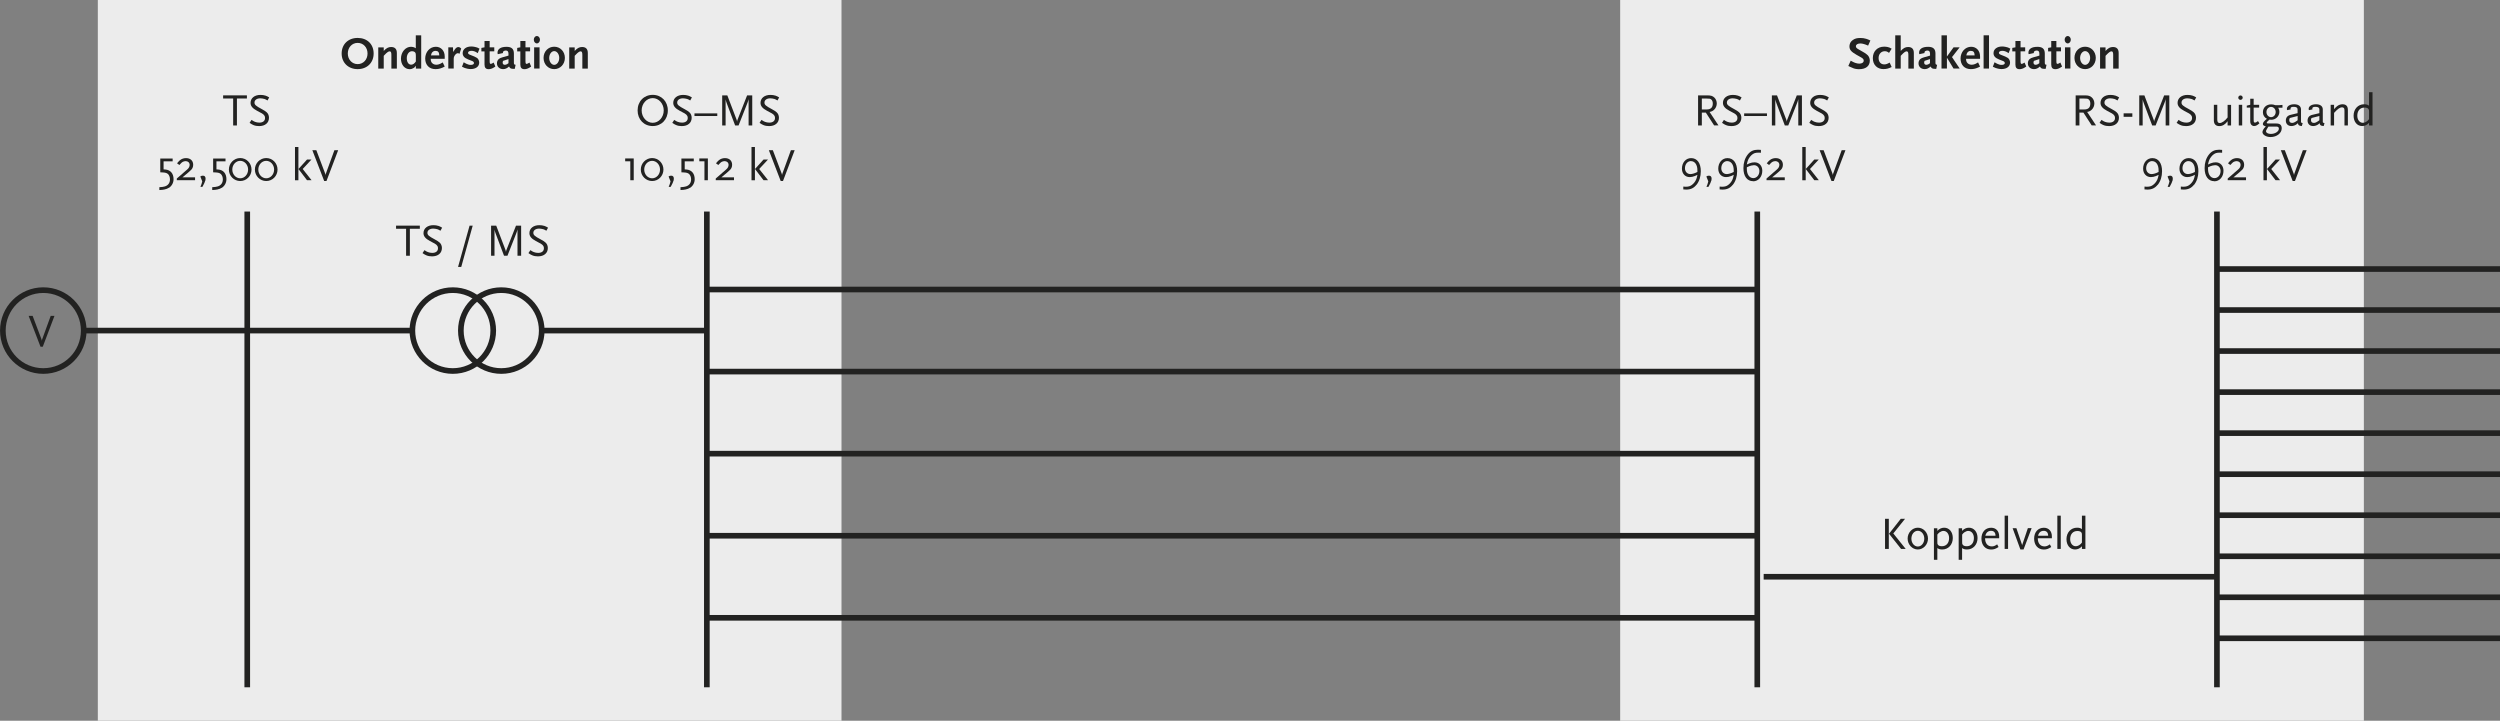<?xml version="1.0" encoding="UTF-8"?> <svg xmlns="http://www.w3.org/2000/svg" id="Laag_1" data-name="Laag 1" viewBox="0 0 438.32 126.36"><rect x="0" y="0" width="438.32" height="126.36" fill="#808080" stroke="none"/><defs><style> .cls-1 { fill: #222221; } .cls-1, .cls-2 { stroke-width: 0px; } .cls-3 { fill: none; stroke: #222221; stroke-miterlimit: 10; stroke-width: .99px; } .cls-4 { isolation: isolate; } .cls-2 { fill: #ececec; } </style></defs><rect class="cls-2" x="17.15" width="130.39" height="126.36"></rect><rect class="cls-2" x="284.06" width="130.39" height="126.36"></rect><circle class="cls-3" cx="79.39" cy="57.96" r="7.09"></circle><circle class="cls-3" cx="87.89" cy="57.96" r="7.09"></circle><circle class="cls-3" cx="7.59" cy="57.96" r="7.09"></circle><line class="cls-3" x1="43.14" y1="57.96" x2="72.15" y2="57.96"></line><line class="cls-3" x1="94.84" y1="57.96" x2="123.93" y2="57.96"></line><g class="cls-4"><g class="cls-4"><path class="cls-1" d="M62.71,12.12c-1.65,0-2.81-1.13-2.81-2.74s1.14-2.73,2.81-2.73,2.8,1.1,2.8,2.73-1.16,2.74-2.8,2.74ZM62.71,7.52c-1,0-1.73.8-1.73,1.86s.74,1.86,1.73,1.86,1.73-.79,1.73-1.86-.74-1.86-1.73-1.86Z"></path><path class="cls-1" d="M68.62,12.02v-2.39c0-.46-.08-.63-.31-.63-.2,0-.48.2-.9.65l-.13.14v2.24h-.96v-3.72h.96v.62c.45-.49.82-.69,1.29-.69.67,0,1.01.35,1.01,1.06v2.73h-.96Z"></path><path class="cls-1" d="M72.91,12.02v-.5c-.14.22-.2.29-.38.4-.22.14-.45.21-.7.21-.88,0-1.53-.78-1.53-1.85,0-1.15.79-2.08,1.77-2.08.1,0,.22.02.33.04.2.05.29.08.5.22v-2.26h.95v5.83h-.95ZM72.91,9.8c0-.21-.02-.4-.05-.48-.06-.2-.33-.34-.62-.34-.53,0-.92.52-.92,1.22s.31,1.14.77,1.14c.3,0,.59-.2.82-.56v-.98Z"></path><path class="cls-1" d="M77.57,11.86c-.39.18-.79.26-1.22.26-1.1,0-1.8-.73-1.8-1.86s.8-2.06,1.86-2.06c.92,0,1.56.7,1.56,1.7v.41h-2.46c.02.31.04.44.13.59.16.27.48.45.83.45.14,0,.29-.02.44-.06.22-.06.37-.14.71-.35l.35.73c-.18.1-.31.16-.4.2ZM76.35,8.92c-.42,0-.71.29-.79.79h1.46c-.02-.57-.22-.79-.66-.79Z"></path><path class="cls-1" d="M80.56,9.44c-.1-.08-.18-.11-.29-.11-.15,0-.32.1-.46.28-.18.22-.26.43-.26.71v1.7h-.95v-3.72h.82l.04.82c.36-.63.59-.87.88-.87.2,0,.37.09.52.26l-.3.93Z"></path><path class="cls-1" d="M83.79,9.33c-.1-.06-.18-.12-.26-.16-.26-.16-.58-.26-.86-.26-.37,0-.61.14-.61.35,0,.17.13.27.46.39.42.14.95.39,1.12.51.23.17.38.5.38.82,0,.68-.59,1.13-1.49,1.13-.18,0-.38-.02-.61-.07-.34-.07-.51-.14-.92-.34l.3-.78c.38.23.53.3.8.39.14.05.28.07.42.07.37,0,.58-.12.58-.32,0-.17-.12-.3-.38-.39l-.64-.25c-.66-.26-.96-.6-.96-1.1,0-.7.61-1.17,1.51-1.17.18,0,.38.02.62.07.35.07.48.12.82.31l-.3.78Z"></path><path class="cls-1" d="M86.58,11.84c-.32.2-.63.29-.9.29-.5,0-.73-.26-.73-.81v-2.31h-.55v-.61l.55-.1v-1.11h.9v1.11h.81v.7h-.81v1.66c0,.42.04.54.19.54.11,0,.25-.06.51-.23l.3.7-.29.18Z"></path><path class="cls-1" d="M90.25,12.07h-.2c-.48,0-.63-.08-.8-.41-.35.32-.66.46-1.04.46-.63,0-1.08-.42-1.08-1.01,0-.13.02-.26.06-.38.13-.34.35-.52.9-.68l1.06-.3v-.31c0-.4-.14-.58-.46-.58-.29,0-.52.15-.52.34,0,.03,0,.05.02.1l-.91.2c-.04-.11-.05-.15-.05-.26,0-.66.58-1.03,1.58-1.03.89,0,1.29.37,1.29,1.18v1.55c0,.34.04.39.3.42l-.15.72ZM89.15,10.36l-.95.31c-.06.14-.07.22-.07.31,0,.24.14.38.38.38.12,0,.26-.04.39-.11.06-.03.11-.06.25-.17v-.73Z"></path><path class="cls-1" d="M92.86,11.84c-.32.2-.63.29-.9.29-.5,0-.73-.26-.73-.81v-2.31h-.55v-.61l.55-.1v-1.11h.9v1.11h.81v.7h-.81v1.66c0,.42.04.54.19.54.11,0,.25-.06.51-.23l.3.7-.29.18Z"></path><path class="cls-1" d="M94.13,7.61c-.3,0-.54-.29-.54-.65s.25-.65.54-.65.54.29.54.65-.24.65-.54.65ZM93.65,12.02v-3.72h.95v3.72h-.95Z"></path><path class="cls-1" d="M97.17,12.12c-1.06,0-1.87-.85-1.87-1.97s.81-1.96,1.87-1.96,1.87.85,1.87,1.96-.81,1.97-1.87,1.97ZM97.17,8.96c-.48,0-.88.54-.88,1.2s.4,1.21.88,1.21.88-.54.88-1.21-.4-1.2-.88-1.2Z"></path><path class="cls-1" d="M102.1,12.02v-2.39c0-.46-.08-.63-.31-.63-.2,0-.48.2-.9.65l-.13.14v2.24h-.96v-3.72h.96v.62c.45-.49.82-.69,1.29-.69.67,0,1.01.35,1.01,1.06v2.73h-.96Z"></path></g></g><g class="cls-4"><g class="cls-4"><path class="cls-1" d="M327.54,8c-.56-.25-1.02-.38-1.37-.38-.47,0-.78.19-.78.49,0,.22.13.36.5.56.81.43,1.33.77,1.58,1.02.22.22.36.58.36.94,0,.94-.69,1.5-1.86,1.5-.16,0-.32,0-.47-.03-.38-.05-.55-.11-1.1-.37l-.34-.16.42-.93c.38.21.54.29.75.37.26.1.55.15.76.15.46,0,.77-.21.77-.53,0-.22-.12-.38-.46-.57l-.82-.46c-.94-.54-1.22-.89-1.22-1.46,0-.26.08-.54.21-.74.09-.14.22-.27.39-.39.38-.26.71-.35,1.33-.35.35,0,.66.04.99.14.26.08.4.14.75.3l-.4.9Z"></path><path class="cls-1" d="M330.26,12.12c-1.15,0-1.9-.76-1.9-1.93s.79-2.01,1.98-2.01c.21,0,.41.02.61.06.27.06.4.12.71.3l-.46.73c-.28-.22-.46-.29-.75-.29-.63,0-1.08.5-1.08,1.19s.4,1.12.98,1.12c.32,0,.55-.08.96-.32l.35.78c-.52.26-.93.36-1.4.36Z"></path><path class="cls-1" d="M334.59,12.02v-2.39c0-.46-.08-.63-.31-.63-.2,0-.48.2-.9.65l-.13.14v2.24h-.96v-5.83h.96v2.73c.45-.49.82-.69,1.29-.69.67,0,1.01.35,1.01,1.06v2.73h-.96Z"></path><path class="cls-1" d="M339.49,12.07h-.2c-.48,0-.63-.08-.8-.41-.35.32-.66.46-1.04.46-.63,0-1.08-.42-1.08-1.01,0-.13.02-.26.06-.38.13-.34.35-.52.9-.68l1.06-.3v-.31c0-.4-.14-.58-.46-.58-.29,0-.52.15-.52.34,0,.03,0,.05.02.1l-.91.2c-.04-.11-.05-.15-.05-.26,0-.66.58-1.03,1.58-1.03.89,0,1.29.37,1.29,1.18v1.55c0,.34.04.39.29.42l-.15.72ZM338.38,10.36l-.95.31c-.06.14-.07.22-.07.31,0,.24.14.38.38.38.12,0,.26-.04.39-.11.06-.03.11-.06.25-.17v-.73Z"></path></g><g class="cls-4"><path class="cls-1" d="M342.51,12.02l-1.16-1.91v1.91h-.95v-5.83h.95v3.72l1.16-1.61h1.07l-1.34,1.71,1.35,2.01h-1.09Z"></path></g><g class="cls-4"><path class="cls-1" d="M346.76,11.86c-.39.18-.79.26-1.22.26-1.1,0-1.8-.73-1.8-1.86s.8-2.06,1.86-2.06c.92,0,1.56.7,1.56,1.7v.41h-2.46c.02.31.04.44.13.59.16.27.48.45.83.45.14,0,.29-.02.44-.06.22-.06.37-.14.71-.35l.35.73c-.18.1-.31.16-.4.2ZM345.54,8.92c-.42,0-.71.29-.79.79h1.46c-.02-.57-.22-.79-.66-.79Z"></path><path class="cls-1" d="M347.78,12.02v-5.83h.95v5.83h-.95Z"></path><path class="cls-1" d="M352.19,9.33c-.1-.06-.18-.12-.26-.16-.26-.16-.58-.26-.86-.26-.37,0-.61.14-.61.35,0,.17.13.27.46.39.42.14.95.39,1.12.51.23.17.38.5.38.82,0,.68-.59,1.13-1.49,1.13-.18,0-.38-.02-.61-.07-.34-.07-.51-.14-.92-.34l.3-.78c.38.23.53.3.8.39.14.05.28.07.42.07.37,0,.58-.12.58-.32,0-.17-.12-.3-.38-.39l-.64-.25c-.66-.26-.96-.6-.96-1.1,0-.7.61-1.17,1.51-1.17.18,0,.38.02.62.07.35.07.48.12.82.31l-.3.78Z"></path><path class="cls-1" d="M354.99,11.84c-.32.2-.63.29-.9.29-.5,0-.73-.26-.73-.81v-2.31h-.55v-.61l.55-.1v-1.11h.9v1.11h.81v.7h-.81v1.66c0,.42.04.54.19.54.11,0,.25-.06.51-.23l.3.7-.29.18Z"></path><path class="cls-1" d="M358.66,12.07h-.2c-.48,0-.63-.08-.8-.41-.35.32-.66.46-1.04.46-.63,0-1.08-.42-1.08-1.01,0-.13.02-.26.06-.38.13-.34.35-.52.9-.68l1.06-.3v-.31c0-.4-.14-.58-.46-.58-.29,0-.52.15-.52.34,0,.03,0,.05.02.1l-.91.2c-.04-.11-.05-.15-.05-.26,0-.66.58-1.03,1.58-1.03.89,0,1.29.37,1.29,1.18v1.55c0,.34.04.39.3.42l-.15.72ZM357.55,10.36l-.95.31c-.06.14-.07.22-.07.31,0,.24.14.38.38.38.12,0,.26-.04.39-.11.06-.03.11-.06.25-.17v-.73Z"></path><path class="cls-1" d="M361.27,11.84c-.32.2-.63.29-.9.29-.5,0-.73-.26-.73-.81v-2.31h-.55v-.61l.55-.1v-1.11h.9v1.11h.81v.7h-.81v1.66c0,.42.04.54.19.54.11,0,.25-.06.51-.23l.3.7-.29.18Z"></path><path class="cls-1" d="M362.53,7.61c-.3,0-.54-.29-.54-.65s.25-.65.54-.65.54.29.54.65-.24.65-.54.65ZM362.05,12.02v-3.72h.95v3.72h-.95Z"></path><path class="cls-1" d="M365.58,12.12c-1.06,0-1.87-.85-1.87-1.97s.81-1.96,1.87-1.96,1.87.85,1.87,1.96-.81,1.97-1.87,1.97ZM365.58,8.96c-.48,0-.88.54-.88,1.2s.4,1.21.88,1.21.88-.54.88-1.21-.4-1.2-.88-1.2Z"></path><path class="cls-1" d="M370.5,12.02v-2.39c0-.46-.08-.63-.31-.63-.2,0-.48.2-.9.65l-.13.14v2.24h-.96v-3.72h.96v.62c.45-.49.82-.69,1.29-.69.67,0,1.01.35,1.01,1.06v2.73h-.96Z"></path></g></g><g class="cls-4"><g class="cls-4"><path class="cls-1" d="M330.5,96.24v-5.28h.66v5.28h-.66ZM333.31,96.24l-2.11-2.66,2.06-2.62h.75l-2.06,2.57,2.17,2.71h-.81Z"></path></g><g class="cls-4"><path class="cls-1" d="M336.25,96.34c-.98,0-1.79-.87-1.79-1.91s.81-1.91,1.79-1.91,1.78.86,1.78,1.91-.81,1.91-1.78,1.91ZM336.25,93.06c-.64,0-1.13.61-1.13,1.38s.5,1.38,1.13,1.38,1.13-.61,1.13-1.38-.5-1.38-1.13-1.38Z"></path><path class="cls-1" d="M340.53,96.34c-.38,0-.63-.07-.86-.25v2.06h-.6v-5.53h.6v.46c.3-.35.74-.56,1.19-.56.9,0,1.52.74,1.52,1.81,0,1.17-.78,2.01-1.85,2.01ZM340.76,93.08c-.22,0-.48.1-.7.25-.14.1-.22.18-.39.4v1.26c0,.31,0,.35.07.47.12.21.36.31.73.31.77,0,1.26-.56,1.26-1.43,0-.73-.41-1.25-.97-1.25Z"></path><path class="cls-1" d="M344.87,96.34c-.38,0-.63-.07-.86-.25v2.06h-.6v-5.53h.6v.46c.3-.35.74-.56,1.19-.56.9,0,1.52.74,1.52,1.81,0,1.17-.78,2.01-1.85,2.01ZM345.11,93.08c-.22,0-.48.1-.7.25-.14.1-.22.18-.39.4v1.26c0,.31,0,.35.07.47.12.21.36.31.73.31.77,0,1.26-.56,1.26-1.43,0-.73-.41-1.25-.97-1.25Z"></path><path class="cls-1" d="M348.04,94.38c0,.88.45,1.42,1.18,1.42.32,0,.55-.09.94-.36l.24.47c-.54.34-.84.44-1.31.44-1.01,0-1.69-.77-1.69-1.91s.68-1.91,1.71-1.91c.85,0,1.4.6,1.4,1.5v.35h-2.48ZM349.08,93.07c-.5,0-.86.3-.99.86h1.78c0-.56-.29-.86-.78-.86Z"></path><path class="cls-1" d="M351.47,96.24v-5.83h.6v5.83h-.6Z"></path><path class="cls-1" d="M354.78,96.34h-.55l-1.36-3.73h.66l1,2.93.02.14v-.14s.99-2.94.99-2.94h.66l-1.41,3.73Z"></path><path class="cls-1" d="M357.28,94.38c0,.88.45,1.42,1.18,1.42.32,0,.55-.09.94-.36l.24.47c-.54.34-.84.44-1.31.44-1.01,0-1.69-.77-1.69-1.91s.68-1.91,1.71-1.91c.85,0,1.4.6,1.4,1.5v.35h-2.48ZM358.32,93.07c-.5,0-.86.3-.99.86h1.77c0-.56-.29-.86-.78-.86Z"></path><path class="cls-1" d="M360.71,96.24v-5.83h.6v5.83h-.6Z"></path><path class="cls-1" d="M365.02,96.24v-.46c-.32.36-.74.56-1.2.56-.89,0-1.51-.74-1.51-1.81,0-1.17.78-2.01,1.85-2.01.38,0,.63.07.86.25v-2.36h.61v5.83h-.61ZM365.02,93.88c0-.28,0-.36-.07-.48-.1-.2-.36-.3-.73-.3-.77,0-1.26.55-1.26,1.42,0,.73.41,1.25.97,1.25.22,0,.48-.09.7-.25.14-.1.22-.18.39-.39v-1.25Z"></path></g></g><line class="cls-3" x1="123.93" y1="37.09" x2="123.93" y2="120.5"></line><line class="cls-3" x1="308.1" y1="120.5" x2="308.1" y2="37.09"></line><line class="cls-3" x1="388.69" y1="120.5" x2="388.69" y2="37.09"></line><line class="cls-3" x1="308.1" y1="50.76" x2="123.93" y2="50.76"></line><line class="cls-3" x1="308.1" y1="65.15" x2="123.93" y2="65.15"></line><line class="cls-3" x1="308.1" y1="79.54" x2="123.93" y2="79.54"></line><line class="cls-3" x1="308.1" y1="93.93" x2="123.93" y2="93.93"></line><line class="cls-3" x1="308.1" y1="108.32" x2="123.93" y2="108.32"></line><line class="cls-3" x1="438.32" y1="47.17" x2="388.99" y2="47.17"></line><line class="cls-3" x1="438.32" y1="61.55" x2="388.99" y2="61.55"></line><line class="cls-3" x1="438.32" y1="75.94" x2="388.99" y2="75.94"></line><line class="cls-3" x1="438.32" y1="90.33" x2="388.99" y2="90.33"></line><line class="cls-3" x1="438.32" y1="104.72" x2="388.99" y2="104.72"></line><line class="cls-3" x1="438.32" y1="54.36" x2="388.99" y2="54.36"></line><line class="cls-3" x1="438.32" y1="68.75" x2="388.99" y2="68.75"></line><line class="cls-3" x1="438.32" y1="83.14" x2="388.99" y2="83.14"></line><line class="cls-3" x1="438.32" y1="97.53" x2="388.99" y2="97.53"></line><line class="cls-3" x1="438.32" y1="111.91" x2="388.99" y2="111.91"></line><line class="cls-3" x1="43.35" y1="37.09" x2="43.35" y2="120.5"></line><line class="cls-3" x1="14.61" y1="57.96" x2="43.36" y2="57.96"></line><line class="cls-3" x1="309.22" y1="101.12" x2="388.69" y2="101.12"></line><g class="cls-4"><g class="cls-4"><path class="cls-1" d="M41.54,17.27v4.73h-.66v-4.73h-1.76v-.55h4.17v.55h-1.76Z"></path><path class="cls-1" d="M46.91,17.62c-.27-.16-.38-.22-.55-.27-.2-.06-.52-.11-.73-.11-.6,0-1.01.3-1.01.74,0,.39.23.59,1.3,1.16.36.19.64.37.83.54.26.22.41.58.41.96,0,.9-.67,1.47-1.74,1.47-.36,0-.7-.06-.98-.18-.2-.08-.34-.16-.68-.39l.34-.52c.3.2.42.27.61.34.23.09.49.14.76.14.62,0,1-.3,1-.8,0-.15-.02-.28-.08-.38-.09-.16-.24-.31-.45-.43-.09-.05-.38-.2-.88-.47-.79-.42-1.13-.84-1.13-1.38,0-.84.7-1.4,1.74-1.4.3,0,.62.04.89.13.22.07.34.14.64.31l-.3.54Z"></path></g><g class="cls-4"><path class="cls-1" d="M29.61,32.92c-.21.14-.47.24-.76.3-.27.06-.43.07-.91.1v-.5c.53-.03.68-.06.98-.14.56-.18.88-.62.88-1.22,0-.4-.13-.74-.35-.95-.2-.18-.47-.26-.96-.28l-.39-.02v-2.42h2.17v.5h-1.59v1.41l.31.02c.89.07,1.44.7,1.44,1.69,0,.63-.3,1.19-.81,1.52Z"></path><path class="cls-1" d="M31,31.6v-.3l1.85-1.61c.26-.22.4-.5.4-.78,0-.39-.29-.66-.7-.66-.18,0-.39.06-.53.14-.17.11-.19.13-.57.54l-.41-.3c.36-.42.39-.45.58-.59.26-.2.62-.32.99-.32.78,0,1.26.46,1.26,1.17,0,.18-.03.36-.1.51-.1.24-.23.39-.75.83l-1.03.86h2.21v.5h-3.21Z"></path><path class="cls-1" d="M35.96,31.74c-.07.24-.15.43-.37.83l-.1.19h-.35c.08-.18.1-.24.18-.46.07-.22.09-.29.14-.5l-.34-.86c.17-.11.28-.14.46-.14.3,0,.46.18.46.51,0,.14-.02.27-.06.42Z"></path><path class="cls-1" d="M38.88,32.92c-.21.14-.47.24-.76.3-.27.06-.43.07-.91.1v-.5c.53-.03.68-.06.98-.14.56-.18.88-.62.88-1.22,0-.4-.13-.74-.35-.95-.2-.18-.47-.26-.96-.28l-.39-.02v-2.42h2.17v.5h-1.59v1.41l.31.02c.89.07,1.44.7,1.44,1.69,0,.63-.3,1.19-.81,1.52Z"></path><path class="cls-1" d="M42.12,31.74c-1.1,0-1.99-.9-1.99-2.01s.89-2.02,1.99-2.02,1.98.9,1.98,2.02-.89,2.01-1.98,2.01ZM42.12,28.2c-.77,0-1.39.68-1.39,1.53s.62,1.53,1.39,1.53,1.38-.69,1.38-1.53-.62-1.53-1.38-1.53Z"></path><path class="cls-1" d="M46.68,31.74c-1.1,0-1.99-.9-1.99-2.01s.89-2.02,1.99-2.02,1.98.9,1.98,2.02-.89,2.01-1.98,2.01ZM46.68,28.2c-.77,0-1.39.68-1.39,1.53s.62,1.53,1.39,1.53,1.38-.69,1.38-1.53-.62-1.53-1.38-1.53Z"></path><path class="cls-1" d="M51.72,31.6v-5.83h.6v5.83h-.6ZM53.83,31.6l-1.5-1.97,1.5-1.66h.78l-1.54,1.66,1.55,1.96h-.79Z"></path><path class="cls-1" d="M57.24,31.74h-.4l-2.08-5.41h.7l1.56,4.12c.02.07.05.15.06.26,0-.1.02-.17.05-.26l1.5-4.12h.66l-2.05,5.41Z"></path></g></g><g class="cls-4"><g class="cls-4"><path class="cls-1" d="M114.44,22.1c-1.54,0-2.65-1.15-2.65-2.74s1.12-2.73,2.65-2.73,2.65,1.15,2.65,2.73-1.11,2.74-2.65,2.74ZM114.44,17.2c-1.06,0-1.94.97-1.94,2.16s.87,2.17,1.94,2.17,1.93-.98,1.93-2.17-.87-2.16-1.93-2.16Z"></path><path class="cls-1" d="M121.02,17.62c-.27-.16-.38-.22-.55-.27-.2-.06-.52-.11-.73-.11-.6,0-1.01.3-1.01.74,0,.39.23.59,1.3,1.16.36.19.64.37.83.54.26.22.41.58.41.96,0,.9-.67,1.47-1.74,1.47-.36,0-.7-.06-.98-.18-.2-.08-.34-.16-.68-.39l.34-.52c.3.2.42.27.61.34.23.09.49.14.76.14.62,0,1-.3,1-.8,0-.15-.02-.28-.08-.38-.09-.16-.24-.31-.45-.43-.09-.05-.38-.2-.88-.47-.79-.42-1.13-.84-1.13-1.38,0-.84.7-1.4,1.74-1.4.3,0,.62.04.89.13.22.07.34.14.64.31l-.3.54Z"></path><path class="cls-1" d="M121.76,20.34v-.46h4v.46h-4Z"></path><path class="cls-1" d="M131.25,22v-4.62c-.06.27-.09.36-.2.65l-1.56,3.97h-.6l-1.46-3.87c-.11-.3-.14-.38-.21-.7v4.57h-.6v-5.28h.9l1.61,4.22c.08.21.08.26.1.4.03-.21.04-.26.1-.4l1.66-4.22h.9v5.28h-.66Z"></path><path class="cls-1" d="M136.32,17.62c-.27-.16-.38-.22-.55-.27-.2-.06-.52-.11-.73-.11-.6,0-1.01.3-1.01.74,0,.39.23.59,1.3,1.16.36.19.64.37.83.54.26.22.41.58.41.96,0,.9-.67,1.47-1.74,1.47-.36,0-.7-.06-.98-.18-.2-.08-.34-.16-.68-.39l.34-.52c.3.2.42.27.61.34.23.09.49.14.76.14.62,0,1-.3,1-.8,0-.15-.02-.28-.08-.38-.09-.16-.24-.31-.45-.43-.09-.05-.38-.2-.88-.47-.79-.42-1.13-.84-1.13-1.38,0-.84.7-1.4,1.74-1.4.3,0,.62.04.89.13.22.07.34.14.64.31l-.3.54Z"></path></g><g class="cls-4"><path class="cls-1" d="M110.51,31.6v-3.32h-.9v-.5h1.5v3.82h-.6Z"></path><path class="cls-1" d="M114.34,31.74c-1.1,0-1.99-.9-1.99-2.01s.89-2.02,1.99-2.02,1.98.9,1.98,2.02-.89,2.01-1.98,2.01ZM114.34,28.2c-.77,0-1.39.68-1.39,1.53s.62,1.53,1.39,1.53,1.38-.69,1.38-1.53-.62-1.53-1.38-1.53Z"></path><path class="cls-1" d="M118.06,31.74c-.07.24-.15.43-.37.83l-.1.19h-.35c.08-.18.1-.24.18-.46.07-.22.09-.29.14-.5l-.34-.86c.17-.11.28-.14.46-.14.3,0,.46.18.46.51,0,.14-.02.27-.06.42Z"></path><path class="cls-1" d="M120.98,32.92c-.21.14-.47.24-.76.3-.27.06-.43.07-.91.1v-.5c.53-.03.68-.06.98-.14.56-.18.88-.62.88-1.22,0-.4-.13-.74-.35-.95-.2-.18-.47-.26-.96-.28l-.39-.02v-2.42h2.17v.5h-1.59v1.41l.31.02c.89.07,1.44.7,1.44,1.69,0,.63-.3,1.19-.81,1.52Z"></path><path class="cls-1" d="M123.51,31.6v-3.32h-.9v-.5h1.5v3.82h-.6Z"></path><path class="cls-1" d="M125.49,31.6v-.3l1.85-1.61c.26-.22.4-.5.4-.78,0-.39-.29-.66-.7-.66-.18,0-.39.06-.53.14-.17.11-.19.13-.57.54l-.41-.3c.36-.42.39-.45.58-.59.26-.2.62-.32.99-.32.78,0,1.26.46,1.26,1.17,0,.18-.03.36-.1.51-.1.24-.23.39-.75.83l-1.03.86h2.21v.5h-3.21Z"></path><path class="cls-1" d="M131.76,31.6v-5.83h.6v5.83h-.6ZM133.87,31.6l-1.5-1.97,1.5-1.66h.78l-1.54,1.66,1.55,1.96h-.79Z"></path><path class="cls-1" d="M137.28,31.74h-.4l-2.08-5.41h.7l1.56,4.12c.02.07.05.15.06.26,0-.1.02-.17.05-.26l1.5-4.12h.66l-2.05,5.41Z"></path></g></g><g class="cls-4"><g class="cls-4"><path class="cls-1" d="M300.54,22l-1.46-2.26h-.7v2.26h-.66v-5.28h1.61c.64,0,.94.1,1.25.39.26.25.42.63.42,1.03s-.17.82-.46,1.09c-.22.22-.41.31-.8.4l1.56,2.36h-.75ZM300.01,17.43c-.16-.13-.3-.15-.77-.15h-.86v1.91h.86c.7,0,1.06-.35,1.06-1.03,0-.34-.1-.58-.29-.73Z"></path><path class="cls-1" d="M305.06,17.62c-.27-.16-.38-.22-.55-.27-.2-.06-.52-.11-.73-.11-.6,0-1.01.3-1.01.74,0,.39.23.59,1.3,1.16.36.19.64.37.83.54.26.22.41.58.41.96,0,.9-.67,1.47-1.74,1.47-.36,0-.7-.06-.97-.18-.2-.08-.34-.16-.68-.39l.33-.52c.3.2.42.27.61.34.23.09.49.14.76.14.62,0,1-.3,1-.8,0-.15-.02-.28-.08-.38-.09-.16-.24-.31-.45-.43-.09-.05-.38-.2-.88-.47-.79-.42-1.13-.84-1.13-1.38,0-.84.7-1.4,1.74-1.4.3,0,.62.04.89.13.22.07.34.14.64.31l-.3.54Z"></path><path class="cls-1" d="M305.8,20.34v-.46h4v.46h-4Z"></path><path class="cls-1" d="M315.29,22v-4.62c-.06.27-.09.36-.2.65l-1.56,3.97h-.6l-1.46-3.87c-.11-.3-.14-.38-.21-.7v4.57h-.6v-5.28h.9l1.61,4.22c.08.21.08.26.1.4.03-.21.04-.26.1-.4l1.66-4.22h.9v5.28h-.66Z"></path><path class="cls-1" d="M320.36,17.62c-.27-.16-.38-.22-.55-.27-.2-.06-.52-.11-.73-.11-.6,0-1.01.3-1.01.74,0,.39.23.59,1.3,1.16.36.19.64.37.83.54.26.22.41.58.41.96,0,.9-.67,1.47-1.74,1.47-.36,0-.7-.06-.97-.18-.2-.08-.34-.16-.68-.39l.33-.52c.3.2.42.27.61.34.23.09.49.14.76.14.62,0,1-.3,1-.8,0-.15-.02-.28-.08-.38-.09-.16-.24-.31-.45-.43-.09-.05-.38-.2-.88-.47-.79-.42-1.13-.84-1.13-1.38,0-.84.7-1.4,1.74-1.4.3,0,.62.04.89.13.22.07.34.14.64.31l-.3.54Z"></path></g><g class="cls-4"><path class="cls-1" d="M297.43,32.4c-.46.58-1.01.84-1.79.84-.16,0-.26,0-.51-.03v-.5c.19.02.27.03.42.03.25,0,.49-.03.66-.09.28-.09.55-.3.8-.58.34-.42.46-.7.6-1.42-.28.14-.35.17-.46.21-.31.13-.62.19-.9.19-.8,0-1.36-.61-1.36-1.48,0-1.07.69-1.85,1.61-1.85,1.06,0,1.7.87,1.7,2.3,0,.94-.26,1.76-.76,2.39ZM296.48,28.24c-.6,0-1.06.54-1.06,1.26,0,.59.39,1.02.95,1.02.11,0,.3-.02.47-.07.26-.06.43-.14.76-.3,0-.17,0-.24,0-.32,0-.95-.45-1.58-1.13-1.58Z"></path><path class="cls-1" d="M300.01,31.74c-.07.24-.15.43-.37.83l-.1.19h-.35c.08-.18.1-.24.18-.46.07-.22.09-.29.14-.5l-.34-.86c.17-.11.28-.14.46-.14.3,0,.46.18.46.51,0,.14-.02.27-.06.42Z"></path><path class="cls-1" d="M303.8,32.4c-.46.58-1.01.84-1.79.84-.16,0-.26,0-.51-.03v-.5c.19.02.27.03.42.03.25,0,.49-.03.66-.09.28-.09.55-.3.8-.58.34-.42.46-.7.6-1.42-.28.14-.35.17-.46.21-.31.13-.62.19-.9.19-.8,0-1.36-.61-1.36-1.48,0-1.07.69-1.85,1.61-1.85,1.06,0,1.7.87,1.7,2.3,0,.94-.26,1.76-.76,2.39ZM302.85,28.24c-.6,0-1.06.54-1.06,1.26,0,.59.39,1.02.95,1.02.11,0,.3-.02.47-.07.26-.06.43-.14.76-.3,0-.17,0-.24,0-.32,0-.95-.45-1.58-1.13-1.58Z"></path><path class="cls-1" d="M307.37,31.77c-1.05,0-1.7-.87-1.7-2.29,0-.94.26-1.76.77-2.4.46-.58,1.01-.83,1.78-.83.16,0,.26,0,.52.03v.5c-.2-.02-.28-.02-.42-.02-.25,0-.49.03-.65.08-.28.1-.56.3-.8.59-.34.42-.46.7-.61,1.42.29-.14.35-.17.46-.21.32-.13.62-.18.9-.18.81,0,1.36.61,1.36,1.48,0,1.06-.68,1.85-1.62,1.85ZM307.51,28.96c-.11,0-.3.03-.47.07-.27.07-.43.14-.77.3,0,.17,0,.24,0,.32,0,.94.46,1.58,1.13,1.58.61,0,1.07-.54,1.07-1.25,0-.59-.4-1.02-.95-1.02Z"></path><path class="cls-1" d="M309.72,31.6v-.3l1.85-1.61c.26-.22.4-.5.4-.78,0-.39-.29-.66-.7-.66-.18,0-.39.06-.53.14-.17.11-.19.13-.57.54l-.41-.3c.36-.42.39-.45.58-.59.26-.2.62-.32.99-.32.78,0,1.26.46,1.26,1.17,0,.18-.03.36-.1.51-.1.24-.23.39-.75.83l-1.03.86h2.21v.5h-3.21Z"></path><path class="cls-1" d="M315.99,31.6v-5.83h.6v5.83h-.6ZM318.1,31.6l-1.5-1.97,1.5-1.66h.78l-1.54,1.66,1.55,1.96h-.79Z"></path><path class="cls-1" d="M321.51,31.74h-.4l-2.08-5.41h.7l1.56,4.12c.02.07.05.15.06.26,0-.1.02-.17.05-.26l1.5-4.12h.66l-2.05,5.41Z"></path></g></g><g class="cls-4"><g class="cls-4"><path class="cls-1" d="M366.74,22l-1.46-2.26h-.7v2.26h-.66v-5.28h1.61c.64,0,.94.1,1.25.39.26.25.42.63.42,1.03s-.17.82-.46,1.09c-.22.22-.41.31-.8.4l1.56,2.36h-.75ZM366.21,17.43c-.16-.13-.3-.15-.77-.15h-.86v1.91h.86c.7,0,1.05-.35,1.05-1.03,0-.34-.1-.58-.29-.73Z"></path><path class="cls-1" d="M371.26,17.62c-.27-.16-.38-.22-.55-.27-.2-.06-.52-.11-.73-.11-.6,0-1.01.3-1.01.74,0,.39.23.59,1.3,1.16.36.19.64.37.83.54.26.22.41.58.41.96,0,.9-.67,1.47-1.74,1.47-.36,0-.7-.06-.98-.18-.2-.08-.34-.16-.68-.39l.34-.52c.3.2.42.27.61.34.23.09.49.14.76.14.62,0,1-.3,1-.8,0-.15-.02-.28-.08-.38-.09-.16-.24-.31-.45-.43-.09-.05-.38-.2-.88-.47-.79-.42-1.13-.84-1.13-1.38,0-.84.7-1.4,1.74-1.4.3,0,.62.04.89.13.22.07.34.14.64.31l-.3.54Z"></path><path class="cls-1" d="M372.33,20.48v-.61h1.53v.61h-1.53Z"></path><path class="cls-1" d="M379.7,22v-4.62c-.06.27-.09.36-.2.65l-1.56,3.97h-.6l-1.46-3.87c-.11-.3-.14-.38-.21-.7v4.57h-.6v-5.28h.9l1.61,4.22c.08.21.08.26.1.4.03-.21.04-.26.1-.4l1.66-4.22h.9v5.28h-.66Z"></path><path class="cls-1" d="M384.77,17.62c-.27-.16-.38-.22-.55-.27-.2-.06-.52-.11-.73-.11-.6,0-1.01.3-1.01.74,0,.39.23.59,1.3,1.16.36.19.64.37.83.54.26.22.41.58.41.96,0,.9-.67,1.47-1.74,1.47-.36,0-.7-.06-.98-.18-.2-.08-.34-.16-.68-.39l.34-.52c.3.2.42.27.61.34.23.09.49.14.76.14.62,0,1-.3,1-.8,0-.15-.02-.28-.08-.38-.09-.16-.24-.31-.45-.43-.09-.05-.38-.2-.88-.47-.79-.42-1.13-.84-1.13-1.38,0-.84.7-1.4,1.74-1.4.3,0,.62.04.89.13.22.07.34.14.64.31l-.3.54Z"></path><path class="cls-1" d="M390.56,22v-.75c-.42.58-.9.86-1.44.86-.63,0-.97-.35-.97-1.02v-2.72h.6v2.57c0,.45.13.63.43.63.38,0,.96-.41,1.38-.98v-2.21h.61v3.62h-.61Z"></path><path class="cls-1" d="M392.82,17.51c-.22,0-.39-.18-.39-.39s.18-.39.39-.39.39.18.39.39-.18.39-.39.39ZM392.52,22v-3.62h.6v3.62h-.6Z"></path><path class="cls-1" d="M395.23,22.1c-.42,0-.7-.33-.7-.81v-2.42h-.61v-.35l.61-.15v-1.06h.6v1.06h.96v.5h-.96v2.06s.02.34.02.4c.02.1.08.16.21.16.15,0,.27-.06.53-.26l.25.4c-.42.35-.62.46-.91.46Z"></path><path class="cls-1" d="M399.42,18.88c.14.22.22.46.22.75,0,.74-.65,1.37-1.41,1.37-.05,0-.12,0-.22-.02-.02,0-.06,0-.12,0-.33.28-.47.44-.47.54,0,.1.08.13.3.13h1.35c.67,0,.98.26.98.85,0,.85-.87,1.53-1.96,1.53-.76,0-1.42-.4-1.42-.87,0-.1.04-.23.11-.38.1-.2.21-.34.48-.62-.37-.1-.52-.22-.52-.43,0-.23.22-.5.71-.9-.46-.25-.7-.65-.7-1.15,0-.82.6-1.38,1.45-1.38.26,0,.42.03.77.15h.55l.66-.06v.5h-.76ZM399.07,22.2h-1.35l-.12.18c-.23.36-.3.5-.3.64,0,.27.36.46.85.46.74,0,1.4-.43,1.4-.92,0-.25-.15-.37-.47-.37ZM398.17,18.74c-.44,0-.8.41-.8.9s.36.9.81.9.81-.39.81-.9-.36-.9-.82-.9Z"></path><path class="cls-1" d="M403.59,22.1c-.5-.03-.67-.16-.7-.5-.18.16-.26.22-.38.29-.22.13-.51.21-.77.21-.58,0-.97-.38-.97-.95,0-.53.28-.88.81-1.01l1.25-.3v-.66c0-.3-.22-.45-.69-.45-.38,0-.55.1-.55.31,0,.04,0,.07.03.14l-.61.13c-.06-.1-.06-.14-.06-.22,0-.48.53-.81,1.3-.81.73,0,1.18.34,1.18.9v2.22c.02.1.11.16.29.19l-.14.5ZM402.83,20.34l-1.36.35c-.09.17-.1.25-.1.39,0,.29.19.47.49.47.27,0,.46-.09.98-.46v-.75Z"></path><path class="cls-1" d="M407.4,22.1c-.5-.03-.67-.16-.7-.5-.18.16-.26.22-.38.29-.22.13-.51.21-.77.21-.58,0-.97-.38-.97-.95,0-.53.28-.88.81-1.01l1.26-.3v-.66c0-.3-.22-.45-.69-.45-.38,0-.55.1-.55.31,0,.04,0,.07.03.14l-.61.13c-.06-.1-.06-.14-.06-.22,0-.48.53-.81,1.3-.81.73,0,1.18.34,1.18.9v2.22c.02.1.11.16.3.19l-.14.5ZM406.64,20.34l-1.36.35c-.09.17-.1.25-.1.39,0,.29.19.47.49.47.27,0,.46-.09.98-.46v-.75Z"></path><path class="cls-1" d="M411.05,22v-2.57c0-.24-.02-.32-.06-.42-.06-.12-.2-.19-.37-.19-.37,0-.76.27-1.39.97v2.21h-.6v-3.62h.6v.76c.25-.28.32-.35.5-.5.27-.23.63-.36.97-.36.64,0,.95.33.95,1.01v2.71h-.6Z"></path><path class="cls-1" d="M415.36,22v-.46c-.32.36-.74.56-1.2.56-.89,0-1.51-.74-1.51-1.81,0-1.17.78-2.01,1.85-2.01.38,0,.63.07.86.25v-2.36h.61v5.83h-.61ZM415.36,19.64c0-.28,0-.36-.07-.48-.1-.2-.36-.3-.73-.3-.77,0-1.26.55-1.26,1.42,0,.73.41,1.25.97,1.25.22,0,.48-.09.7-.25.14-.1.22-.18.39-.39v-1.25Z"></path></g><g class="cls-4"><path class="cls-1" d="M378.29,32.4c-.46.58-1.02.84-1.79.84-.16,0-.26,0-.51-.03v-.5c.19.02.27.03.42.03.25,0,.49-.03.66-.09.28-.09.55-.3.8-.58.34-.42.46-.7.6-1.42-.28.14-.35.17-.46.21-.31.13-.62.19-.9.19-.8,0-1.36-.61-1.36-1.48,0-1.07.69-1.85,1.62-1.85,1.06,0,1.7.87,1.7,2.3,0,.94-.26,1.76-.76,2.39ZM377.34,28.24c-.6,0-1.06.54-1.06,1.26,0,.59.39,1.02.95,1.02.11,0,.3-.02.47-.07.26-.06.43-.14.76-.3,0-.17,0-.24,0-.32,0-.95-.45-1.58-1.13-1.58Z"></path><path class="cls-1" d="M380.87,31.74c-.07.24-.15.43-.37.83l-.1.19h-.35c.08-.18.1-.24.18-.46.07-.22.09-.29.14-.5l-.34-.86c.17-.11.28-.14.46-.14.3,0,.46.18.46.51,0,.14-.02.27-.06.42Z"></path><path class="cls-1" d="M384.66,32.4c-.46.58-1.02.84-1.79.84-.16,0-.26,0-.51-.03v-.5c.19.02.27.03.42.03.25,0,.49-.03.66-.09.28-.09.55-.3.8-.58.34-.42.46-.7.6-1.42-.28.14-.35.17-.46.21-.31.13-.62.19-.9.19-.8,0-1.36-.61-1.36-1.48,0-1.07.69-1.85,1.62-1.85,1.06,0,1.7.87,1.7,2.3,0,.94-.26,1.76-.76,2.39ZM383.71,28.24c-.6,0-1.06.54-1.06,1.26,0,.59.39,1.02.95,1.02.11,0,.3-.02.47-.07.26-.06.43-.14.76-.3,0-.17,0-.24,0-.32,0-.95-.45-1.58-1.13-1.58Z"></path><path class="cls-1" d="M388.23,31.77c-1.05,0-1.7-.87-1.7-2.29,0-.94.26-1.76.77-2.4.46-.58,1.01-.83,1.78-.83.16,0,.26,0,.52.03v.5c-.2-.02-.28-.02-.42-.02-.25,0-.49.03-.65.08-.28.1-.56.3-.8.59-.34.42-.46.7-.61,1.42.29-.14.35-.17.46-.21.32-.13.62-.18.9-.18.81,0,1.36.61,1.36,1.48,0,1.06-.68,1.85-1.61,1.85ZM388.37,28.96c-.11,0-.3.03-.47.07-.27.07-.43.14-.77.3,0,.17,0,.24,0,.32,0,.94.46,1.58,1.13,1.58.61,0,1.07-.54,1.07-1.25,0-.59-.4-1.02-.95-1.02Z"></path><path class="cls-1" d="M390.58,31.6v-.3l1.86-1.61c.26-.22.4-.5.4-.78,0-.39-.29-.66-.7-.66-.18,0-.39.06-.53.14-.17.11-.19.13-.57.54l-.41-.3c.36-.42.39-.45.58-.59.26-.2.62-.32.99-.32.78,0,1.26.46,1.26,1.17,0,.18-.03.36-.1.51-.1.24-.23.39-.75.83l-1.03.86h2.21v.5h-3.21Z"></path><path class="cls-1" d="M396.85,31.6v-5.83h.6v5.83h-.6ZM398.97,31.6l-1.5-1.97,1.5-1.66h.78l-1.54,1.66,1.55,1.96h-.79Z"></path><path class="cls-1" d="M402.37,31.74h-.4l-2.08-5.41h.7l1.56,4.12c.02.07.05.15.06.26,0-.1.02-.17.05-.26l1.5-4.12h.66l-2.05,5.41Z"></path></g></g><g class="cls-4"><g class="cls-4"><path class="cls-1" d="M71.86,40.11v4.73h-.66v-4.73h-1.76v-.55h4.17v.55h-1.76Z"></path><path class="cls-1" d="M77.23,40.46c-.27-.16-.38-.22-.55-.27-.2-.06-.52-.11-.73-.11-.6,0-1.01.3-1.01.74,0,.39.23.59,1.3,1.16.36.19.64.37.83.54.26.22.41.58.41.96,0,.9-.67,1.47-1.74,1.47-.36,0-.7-.06-.98-.18-.2-.08-.34-.16-.68-.39l.34-.52c.3.2.42.27.61.34.23.09.49.14.76.14.62,0,1-.3,1-.8,0-.15-.02-.28-.08-.38-.09-.16-.24-.31-.45-.43-.09-.05-.38-.2-.88-.47-.79-.42-1.13-.84-1.13-1.38,0-.84.7-1.4,1.74-1.4.3,0,.62.04.89.13.22.07.34.14.64.31l-.3.54Z"></path><path class="cls-1" d="M80.86,46.8h-.55l2.02-7.24h.55l-2.01,7.24Z"></path><path class="cls-1" d="M90.73,44.84v-4.62c-.06.27-.09.36-.2.65l-1.56,3.97h-.6l-1.46-3.87c-.11-.3-.14-.38-.21-.7v4.57h-.6v-5.28h.9l1.61,4.22c.08.21.08.26.1.4.03-.21.04-.26.1-.4l1.66-4.22h.9v5.28h-.66Z"></path><path class="cls-1" d="M95.8,40.46c-.27-.16-.38-.22-.55-.27-.2-.06-.52-.11-.73-.11-.6,0-1.01.3-1.01.74,0,.39.23.59,1.3,1.16.36.19.64.37.83.54.26.22.41.58.41.96,0,.9-.67,1.47-1.74,1.47-.36,0-.7-.06-.98-.18-.2-.08-.34-.16-.68-.39l.34-.52c.3.2.42.27.61.34.23.09.49.14.76.14.62,0,1-.3,1-.8,0-.15-.02-.28-.08-.38-.09-.16-.24-.31-.45-.43-.09-.05-.38-.2-.88-.47-.79-.42-1.13-.84-1.13-1.38,0-.84.7-1.4,1.74-1.4.3,0,.62.04.89.13.22.07.34.14.64.31l-.3.54Z"></path></g></g><g class="cls-4"><g class="cls-4"><path class="cls-1" d="M7.5,60.79h-.4l-2.08-5.41h.7l1.56,4.12c.02.07.05.15.06.26,0-.1.02-.17.05-.26l1.5-4.12h.66l-2.05,5.41Z"></path></g></g></svg> 